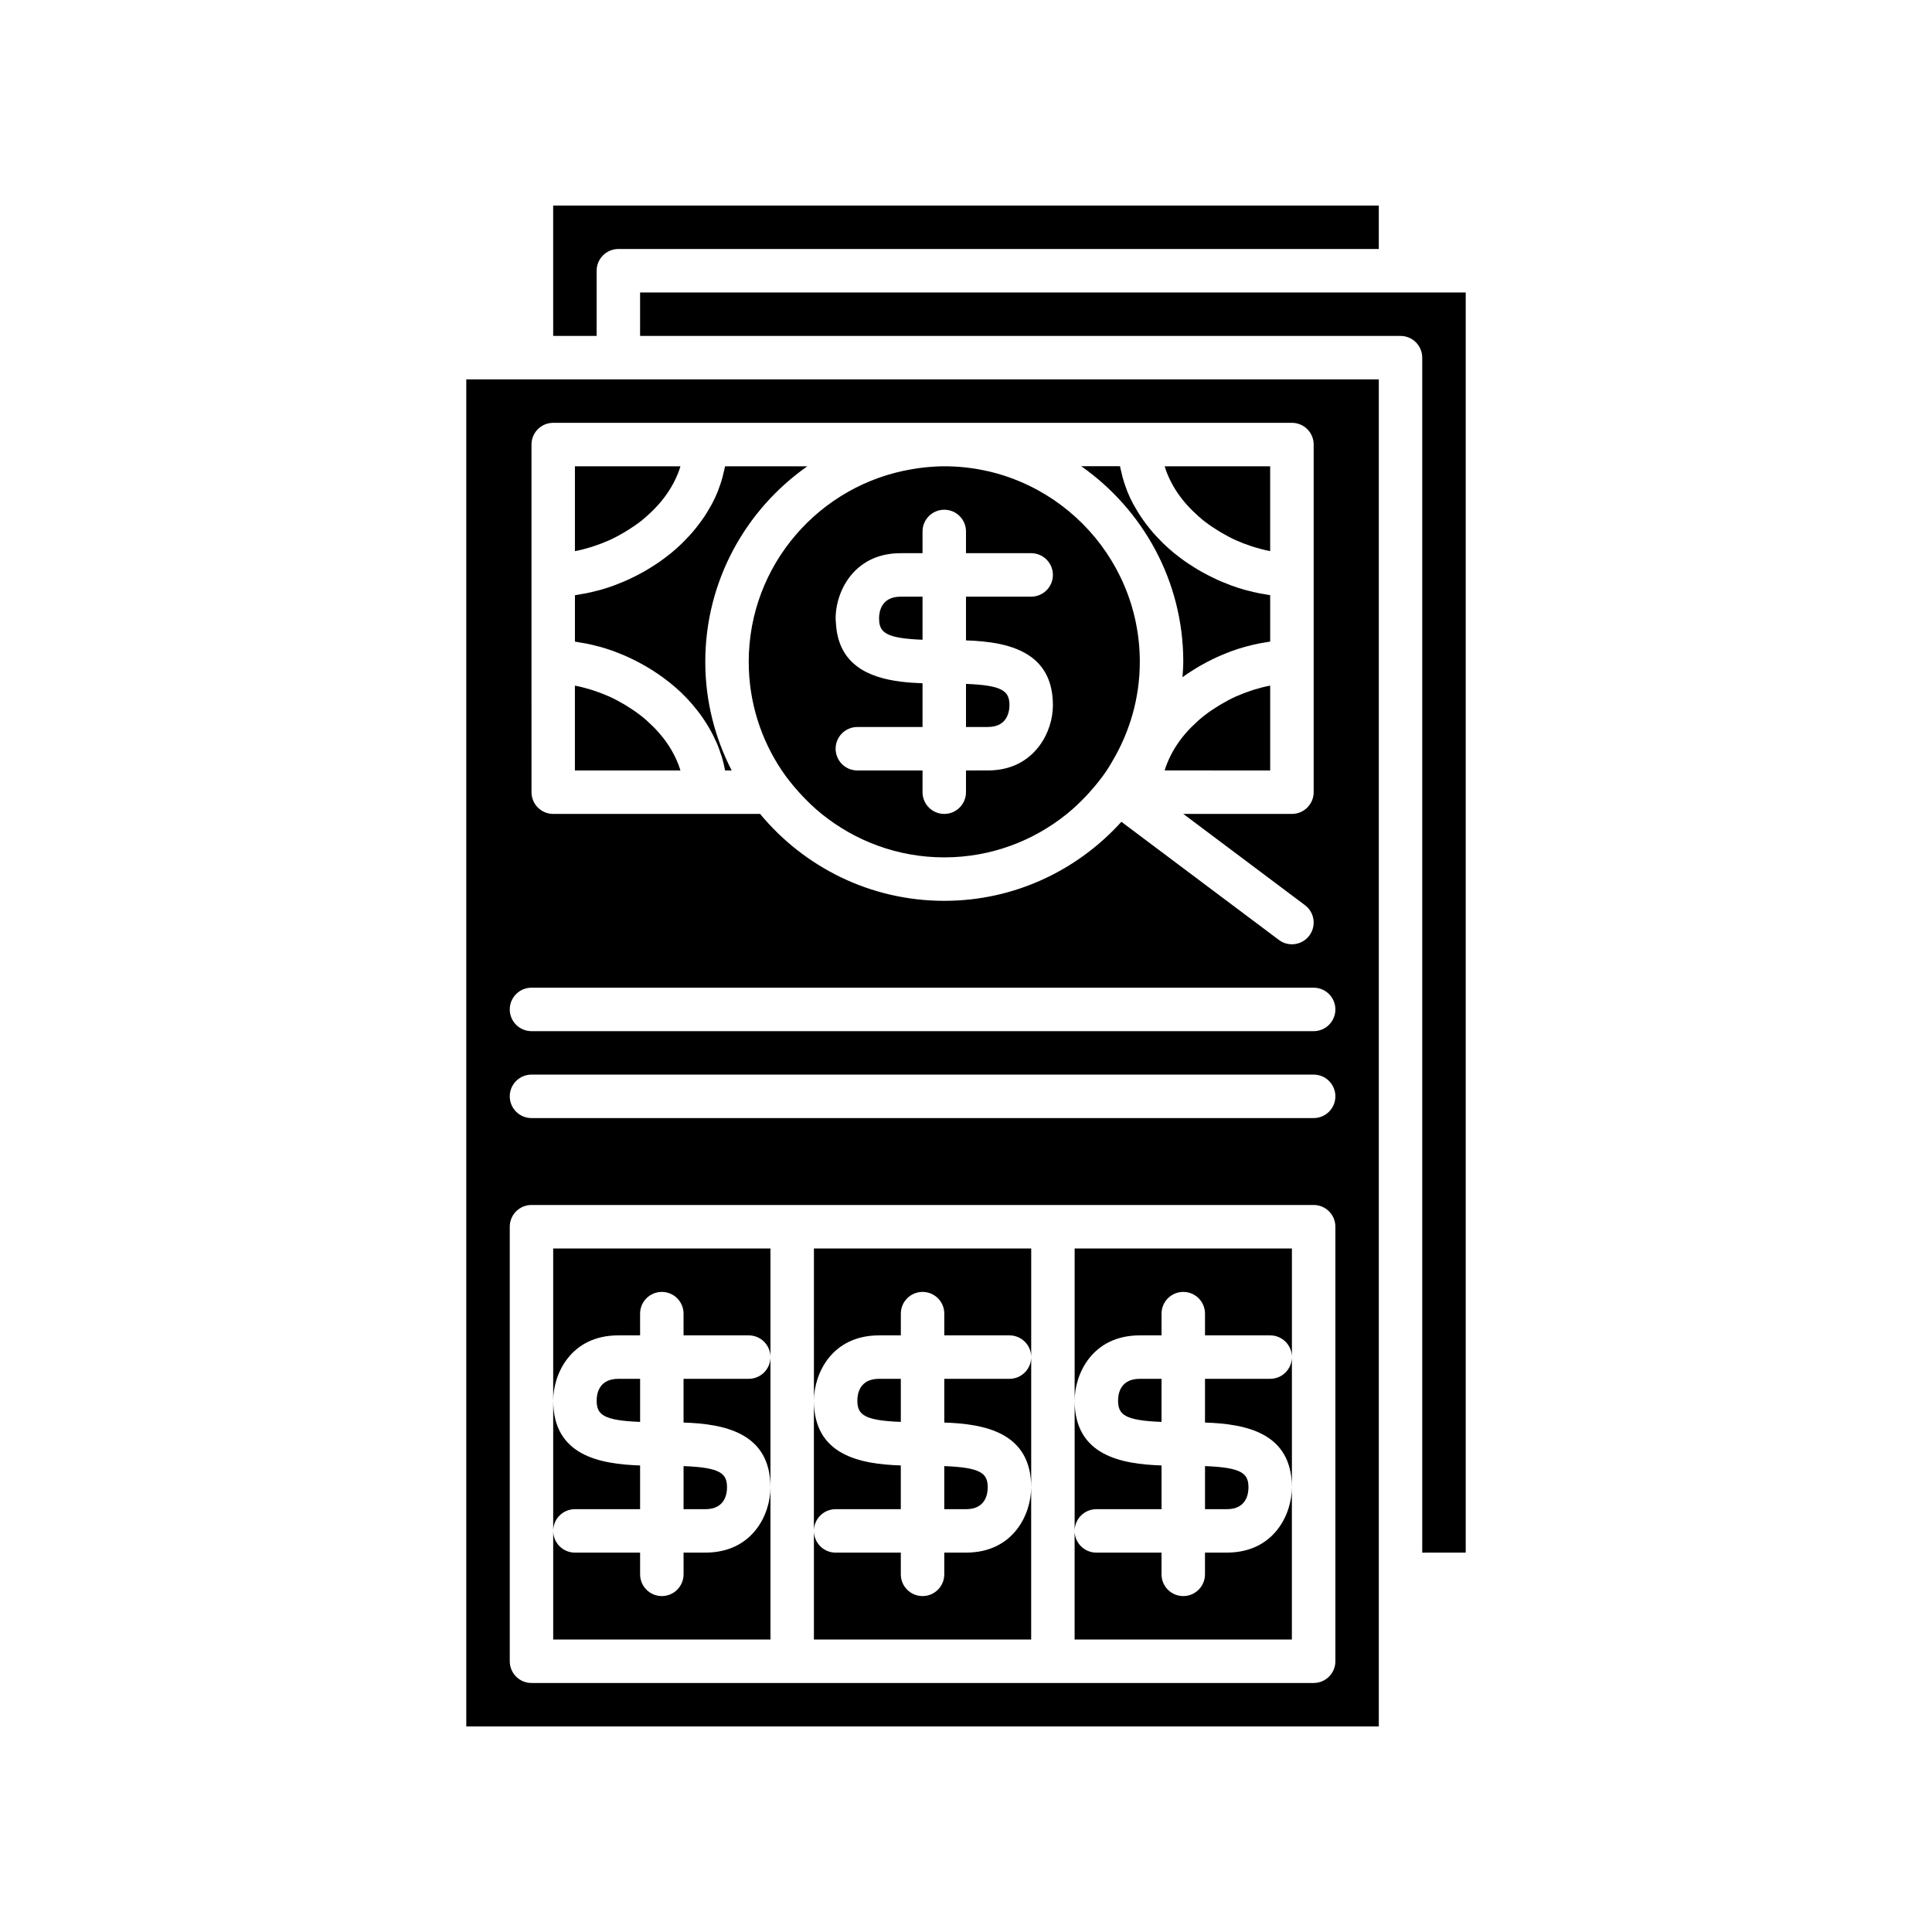 <?xml version="1.0" encoding="UTF-8"?>
<!-- The Best Svg Icon site in the world: iconSvg.co, Visit us! https://iconsvg.co -->
<svg fill="#000000" width="800px" height="800px" version="1.1" viewBox="144 144 512 512" xmlns="http://www.w3.org/2000/svg">
 <g>
  <path d="m330.91 555.46h-5.758v5.758c0 3.18-2.578 5.758-5.758 5.758-3.184 0-5.758-2.578-5.758-5.758v-5.758h-17.273c-3.18 0-5.758-2.578-5.758-5.758v28.789h57.578v-40.305c0 6.945-4.602 17.273-17.273 17.273z"/>
  <path d="m290.6 233.02h11.516v-17.273c0-3.18 2.578-5.758 5.758-5.758h201.52v-11.516h-218.8z"/>
  <path d="m296.36 543.95h17.273v-11.59c-10.734-0.359-23.031-2.641-23.031-17.199v34.547c0-3.18 2.574-5.758 5.758-5.758z"/>
  <path d="m342.42 509.4h-17.273v11.59c10.734 0.359 23.031 2.641 23.031 17.199v-34.547c0 3.18-2.578 5.758-5.758 5.758z"/>
  <path d="m476.47 326.73c-0.309 0.094-0.613 0.195-0.918 0.297-1.289 0.426-2.57 0.906-3.824 1.465-0.066 0.031-0.137 0.055-0.203 0.082-1.309 0.594-2.578 1.273-3.82 2-0.293 0.172-0.578 0.344-0.863 0.52-1.195 0.738-2.363 1.516-3.465 2.367-0.031 0.023-0.066 0.047-0.102 0.07-1.121 0.871-2.168 1.816-3.168 2.793-0.242 0.238-0.477 0.473-0.711 0.715-1.938 2.012-3.582 4.215-4.84 6.574-0.152 0.285-0.297 0.57-0.438 0.855-0.582 1.203-1.102 2.43-1.469 3.695 0 0.004-0.004 0.008-0.004 0.012h0.004l27.961 0.008v-22.488c-0.023 0.004-0.043 0.012-0.066 0.016-1.359 0.254-2.723 0.609-4.074 1.02z"/>
  <path d="m299.19 314.51c0.875 0.172 1.75 0.379 2.621 0.602 0.375 0.094 0.75 0.172 1.121 0.277 1.234 0.344 2.461 0.734 3.676 1.172 0.25 0.09 0.488 0.199 0.738 0.293 0.969 0.367 1.934 0.758 2.883 1.184 0.418 0.188 0.828 0.395 1.242 0.594 0.773 0.371 1.539 0.754 2.293 1.164 0.438 0.238 0.867 0.484 1.297 0.73 0.723 0.418 1.43 0.855 2.133 1.305 0.41 0.266 0.82 0.527 1.227 0.805 0.734 0.504 1.449 1.035 2.156 1.578 0.332 0.254 0.672 0.496 0.992 0.758 1.008 0.816 1.992 1.66 2.926 2.551 0.031 0.027 0.055 0.059 0.086 0.09 0.898 0.859 1.754 1.758 2.574 2.684 0.281 0.32 0.543 0.652 0.812 0.98 0.547 0.656 1.086 1.32 1.59 2.008 0.289 0.391 0.559 0.793 0.832 1.191 0.449 0.66 0.883 1.332 1.289 2.016 0.25 0.422 0.496 0.84 0.73 1.27 0.391 0.719 0.75 1.453 1.094 2.195 0.188 0.41 0.391 0.812 0.562 1.23 0.387 0.934 0.723 1.887 1.031 2.852 0.074 0.238 0.176 0.469 0.246 0.711 0.328 1.125 0.602 2.266 0.812 3.43h1.746c-4.441-8.648-6.992-18.414-6.992-28.785 0-21.418 10.711-40.352 27.035-51.82h-21.793c-0.102 0.574-0.266 1.129-0.395 1.695-0.098 0.414-0.18 0.836-0.293 1.246-0.305 1.102-0.664 2.188-1.074 3.25-0.047 0.125-0.082 0.254-0.129 0.379-0.473 1.176-1.016 2.316-1.609 3.438-0.195 0.367-0.414 0.719-0.621 1.078-0.43 0.754-0.875 1.496-1.359 2.223-0.27 0.402-0.551 0.797-0.832 1.191-0.48 0.668-0.98 1.32-1.5 1.961-0.305 0.375-0.609 0.754-0.93 1.121-0.582 0.668-1.191 1.312-1.812 1.945-0.293 0.297-0.57 0.602-0.871 0.895-0.93 0.898-1.895 1.77-2.902 2.594-0.121 0.098-0.25 0.188-0.371 0.285-0.902 0.727-1.832 1.422-2.785 2.086-0.371 0.258-0.75 0.492-1.129 0.742-0.734 0.48-1.477 0.949-2.234 1.395-0.434 0.254-0.867 0.496-1.305 0.734-0.746 0.41-1.504 0.801-2.269 1.172-0.438 0.215-0.871 0.43-1.316 0.629-0.852 0.387-1.715 0.738-2.586 1.078-0.359 0.141-0.715 0.297-1.078 0.43-1.223 0.445-2.457 0.852-3.703 1.199-0.277 0.078-0.559 0.133-0.84 0.207-0.977 0.258-1.957 0.492-2.941 0.688-0.461 0.09-0.926 0.16-1.387 0.238-0.508 0.086-1.012 0.191-1.516 0.262v12.297c0.461 0.062 0.922 0.16 1.387 0.238 0.48 0.074 0.961 0.148 1.441 0.242z"/>
  <path d="m509.4 561.22v-316.68h-241.83v356.98h241.83zm-224.55-241.83v-57.578c0-3.18 2.578-5.758 5.758-5.758h195.77c3.18 0 5.758 2.578 5.758 5.758v92.125c0 3.18-2.578 5.758-5.758 5.758h-28.789l32.242 24.184c2.547 1.906 3.059 5.516 1.152 8.062-1.129 1.508-2.859 2.305-4.609 2.305-1.199 0-2.414-0.375-3.449-1.152l-41.746-31.309c-11.598 12.824-28.309 20.945-46.926 20.945-19.625 0-37.191-8.973-48.82-23.031h-54.82c-3.18 0-5.758-2.578-5.758-5.758zm213.04 264.86c0 3.18-2.578 5.758-5.758 5.758h-207.28c-3.184 0-5.758-2.578-5.758-5.758v-115.16c0-3.18 2.578-5.758 5.758-5.758h207.28c3.18 0 5.758 2.578 5.758 5.758zm-5.758-143.95h-207.28c-3.184 0-5.758-2.578-5.758-5.758s2.578-5.758 5.758-5.758h207.28c3.18 0 5.758 2.578 5.758 5.758s-2.578 5.758-5.758 5.758zm0-23.031h-207.28c-3.184 0-5.758-2.578-5.758-5.758s2.578-5.758 5.758-5.758h207.28c3.18 0 5.758 2.578 5.758 5.758s-2.578 5.758-5.758 5.758z"/>
  <path d="m300.5 289.02c0.309-0.094 0.613-0.195 0.918-0.297 1.289-0.426 2.57-0.906 3.824-1.465 0.066-0.031 0.137-0.055 0.203-0.082 1.309-0.594 2.578-1.273 3.82-2 0.293-0.172 0.578-0.344 0.863-0.52 1.195-0.738 2.363-1.516 3.465-2.367 0.031-0.023 0.066-0.047 0.102-0.07 1.121-0.871 2.168-1.816 3.168-2.793 0.242-0.238 0.477-0.473 0.711-0.715 1.938-2.012 3.582-4.215 4.84-6.574 0.152-0.285 0.297-0.57 0.438-0.855 0.582-1.203 1.102-2.43 1.469-3.695 0-0.004 0.004-0.008 0.004-0.012h-27.965v22.488c0.023-0.004 0.043-0.012 0.066-0.016 1.359-0.258 2.719-0.613 4.074-1.027z"/>
  <path d="m324.32 348.18c0-0.004-0.004-0.008-0.004-0.012-0.367-1.27-0.883-2.496-1.469-3.695-0.141-0.289-0.285-0.574-0.438-0.855-1.258-2.359-2.902-4.562-4.84-6.574-0.234-0.242-0.469-0.48-0.711-0.715-1-0.977-2.043-1.922-3.168-2.793-0.031-0.023-0.066-0.047-0.102-0.07-1.102-0.852-2.269-1.629-3.465-2.367-0.289-0.176-0.57-0.352-0.863-0.52-1.242-0.727-2.512-1.406-3.82-2-0.066-0.031-0.137-0.055-0.203-0.082-1.254-0.559-2.535-1.039-3.824-1.465-0.309-0.102-0.609-0.203-0.918-0.297-1.352-0.41-2.715-0.766-4.074-1.02-0.023-0.004-0.043-0.012-0.066-0.016v22.488h27.961z"/>
  <path d="m351.18 348.18c1.367 2.039 2.91 3.938 4.543 5.758 1.859 2.066 3.852 4.008 6.016 5.758 8.898 7.188 20.199 11.516 32.5 11.516 12.301 0 23.602-4.328 32.496-11.516 1.844-1.488 3.562-3.121 5.184-4.844 0.281-0.301 0.555-0.605 0.832-0.914 1.633-1.82 3.176-3.719 4.543-5.758 0.551-0.82 1.039-1.684 1.543-2.535 4.559-7.715 7.223-16.668 7.223-26.254 0-28.574-23.246-51.82-51.82-51.82-1.555 0-3.082 0.098-4.602 0.234-1.297 0.113-2.57 0.309-3.84 0.516-24.562 4.051-43.379 25.375-43.379 51.07 0 10.645 3.234 20.547 8.762 28.789zm31.543-23.535c-8.578-1.078-16.559-4.547-17.188-15.426-0.027-0.453-0.086-0.867-0.086-1.344 0-4.254 1.754-9.754 6-13.398 2.688-2.305 6.359-3.875 11.273-3.875h5.758v-5.758c0-3.184 2.574-5.758 5.758-5.758 3.18 0 5.758 2.574 5.758 5.758v5.758h17.273c3.18 0 5.758 2.578 5.758 5.758s-2.578 5.758-5.758 5.758h-17.273v11.59c6.07 0.203 12.621 1.031 17.188 4.336 3.508 2.539 5.844 6.535 5.844 12.859 0 0.859-0.074 1.773-0.219 2.715-0.562 3.559-2.289 7.445-5.43 10.324-2.715 2.492-6.477 4.234-11.625 4.234l-5.758 0.004v5.758c0 3.18-2.578 5.758-5.758 5.758-3.18 0-5.758-2.578-5.758-5.758v-5.758h-17.273c-3.18 0-5.758-2.578-5.758-5.758s2.578-5.758 5.758-5.758h17.273v-11.59c-1.898-0.066-3.84-0.188-5.758-0.43z"/>
  <path d="m457.58 319.39c0 1.375-0.121 2.723-0.207 4.078 0.309-0.227 0.617-0.453 0.934-0.672 0.371-0.258 0.75-0.492 1.129-0.742 0.734-0.48 1.477-0.949 2.234-1.395 0.434-0.254 0.867-0.496 1.305-0.734 0.746-0.41 1.504-0.797 2.269-1.172 0.438-0.215 0.875-0.43 1.32-0.633 0.852-0.387 1.715-0.742 2.586-1.078 0.359-0.141 0.715-0.297 1.078-0.43 1.223-0.445 2.457-0.852 3.703-1.199 0.277-0.078 0.559-0.133 0.84-0.207 0.977-0.258 1.957-0.492 2.941-0.688 0.461-0.09 0.926-0.16 1.387-0.238 0.5-0.082 1.004-0.191 1.512-0.258v-12.297c-0.508-0.066-1.012-0.176-1.516-0.262-0.465-0.078-0.926-0.145-1.387-0.238-0.984-0.195-1.965-0.43-2.941-0.688-0.281-0.074-0.562-0.129-0.84-0.207-1.25-0.348-2.484-0.75-3.707-1.199-0.363-0.133-0.715-0.289-1.078-0.43-0.871-0.34-1.734-0.691-2.586-1.078-0.445-0.203-0.879-0.418-1.32-0.633-0.766-0.371-1.523-0.762-2.269-1.172-0.438-0.242-0.875-0.484-1.305-0.734-0.758-0.445-1.5-0.914-2.234-1.395-0.375-0.246-0.758-0.484-1.129-0.742-0.953-0.664-1.883-1.359-2.785-2.086-0.121-0.098-0.25-0.184-0.371-0.285-1.008-0.824-1.973-1.695-2.902-2.594-0.301-0.289-0.578-0.598-0.871-0.895-0.621-0.637-1.23-1.277-1.812-1.945-0.32-0.367-0.625-0.742-0.93-1.121-0.52-0.641-1.02-1.293-1.5-1.961-0.285-0.395-0.566-0.789-0.836-1.195-0.484-0.727-0.93-1.469-1.359-2.223-0.207-0.359-0.426-0.711-0.621-1.074-0.594-1.121-1.141-2.266-1.609-3.441-0.051-0.125-0.082-0.254-0.129-0.379-0.41-1.062-0.77-2.144-1.074-3.25-0.113-0.41-0.195-0.832-0.293-1.246-0.133-0.566-0.293-1.121-0.395-1.695h-10.273c16.328 11.477 27.043 30.41 27.043 51.832z"/>
  <path d="m388.48 302.12h-5.758c-5.195 0-5.758 4.027-5.758 5.758 0 2.84 1.023 4.41 5.758 5.168 1.508 0.242 3.402 0.402 5.758 0.492z"/>
  <path d="m407.45 336.49c2.461-0.527 3.441-2.203 3.824-3.707 0.184-0.715 0.242-1.391 0.242-1.883 0-3.746-1.766-5.285-11.516-5.66v11.418h5.758c0.633 0.004 1.191-0.062 1.691-0.168z"/>
  <path d="m302.12 515.16c0 3.746 1.766 5.285 11.516 5.66v-11.418h-5.758c-5.195 0-5.758 4.023-5.758 5.758z"/>
  <path d="m532.43 555.46v-333.95h-218.8v11.516h201.52c3.18 0 5.758 2.574 5.758 5.758v316.68z"/>
  <path d="m454.12 271.28c0.141 0.289 0.285 0.574 0.438 0.855 1.258 2.359 2.902 4.562 4.84 6.574 0.234 0.242 0.469 0.48 0.711 0.715 1 0.977 2.043 1.922 3.168 2.793 0.031 0.023 0.066 0.047 0.102 0.07 1.102 0.852 2.269 1.629 3.465 2.367 0.289 0.176 0.57 0.352 0.863 0.52 1.242 0.727 2.512 1.406 3.82 2 0.066 0.031 0.137 0.055 0.203 0.082 1.254 0.559 2.535 1.039 3.824 1.465 0.309 0.102 0.609 0.203 0.918 0.297 1.352 0.41 2.715 0.766 4.074 1.02 0.016 0.008 0.039 0.016 0.062 0.02v-22.488h-27.965c0 0.004 0.004 0.008 0.004 0.012 0.371 1.273 0.887 2.5 1.473 3.699z"/>
  <path d="m411.52 509.4h-17.273v11.59c10.734 0.359 23.031 2.641 23.031 17.199v-34.547c0 3.18-2.578 5.758-5.758 5.758z"/>
  <path d="m371.21 515.16c0 3.746 1.766 5.285 11.516 5.66v-11.418h-5.758c-5.195 0-5.758 4.023-5.758 5.758z"/>
  <path d="m394.24 543.95h5.758c5.195 0 5.758-4.027 5.758-5.758 0-3.746-1.766-5.285-11.516-5.66z"/>
  <path d="m400 555.46h-5.758v5.758c0 3.18-2.578 5.758-5.758 5.758s-5.758-2.578-5.758-5.758v-5.758h-17.273c-3.184 0-5.758-2.578-5.758-5.758v28.789h57.578v-40.305c0 6.945-4.602 17.273-17.273 17.273z"/>
  <path d="m325.15 543.95h5.758c5.195 0 5.758-4.027 5.758-5.758 0-3.746-1.766-5.285-11.516-5.66z"/>
  <path d="m290.6 515.16c0-6.945 4.602-17.273 17.273-17.273h5.758v-5.758c0-3.18 2.578-5.758 5.758-5.758s5.758 2.578 5.758 5.758v5.758h17.273c3.18 0 5.758 2.578 5.758 5.758v-28.789h-57.578z"/>
  <path d="m365.45 543.95h17.273v-11.59c-10.734-0.363-23.031-2.641-23.031-17.199v34.547c0-3.18 2.574-5.758 5.758-5.758z"/>
  <path d="m463.34 543.95h5.758c5.195 0 5.758-4.027 5.758-5.758 0-3.746-1.766-5.285-11.516-5.66z"/>
  <path d="m428.79 515.16c0-6.945 4.602-17.273 17.273-17.273h5.758v-5.758c0-3.18 2.578-5.758 5.758-5.758s5.758 2.578 5.758 5.758v5.758h17.273c3.18 0 5.758 2.578 5.758 5.758v-28.789h-57.578z"/>
  <path d="m359.7 515.16c0-6.945 4.602-17.273 17.273-17.273h5.758v-5.758c0-3.18 2.578-5.758 5.758-5.758s5.758 2.578 5.758 5.758v5.758h17.273c3.18 0 5.758 2.578 5.758 5.758v-28.789h-57.578z"/>
  <path d="m440.3 515.16c0 3.746 1.766 5.285 11.516 5.66v-11.418h-5.758c-5.195 0-5.758 4.023-5.758 5.758z"/>
  <path d="m480.61 509.4h-17.273v11.59c10.734 0.359 23.031 2.641 23.031 17.199v-34.547c0 3.18-2.578 5.758-5.758 5.758z"/>
  <path d="m434.55 543.95h17.273v-11.59c-10.734-0.359-23.031-2.641-23.031-17.199v34.547c0-3.18 2.574-5.758 5.758-5.758z"/>
  <path d="m469.09 555.46h-5.758v5.758c0 3.18-2.578 5.758-5.758 5.758s-5.758-2.578-5.758-5.758v-5.758h-17.273c-3.18 0-5.758-2.578-5.758-5.758v28.789h57.578v-40.305c0 6.945-4.602 17.273-17.273 17.273z"/>
 </g>
</svg>